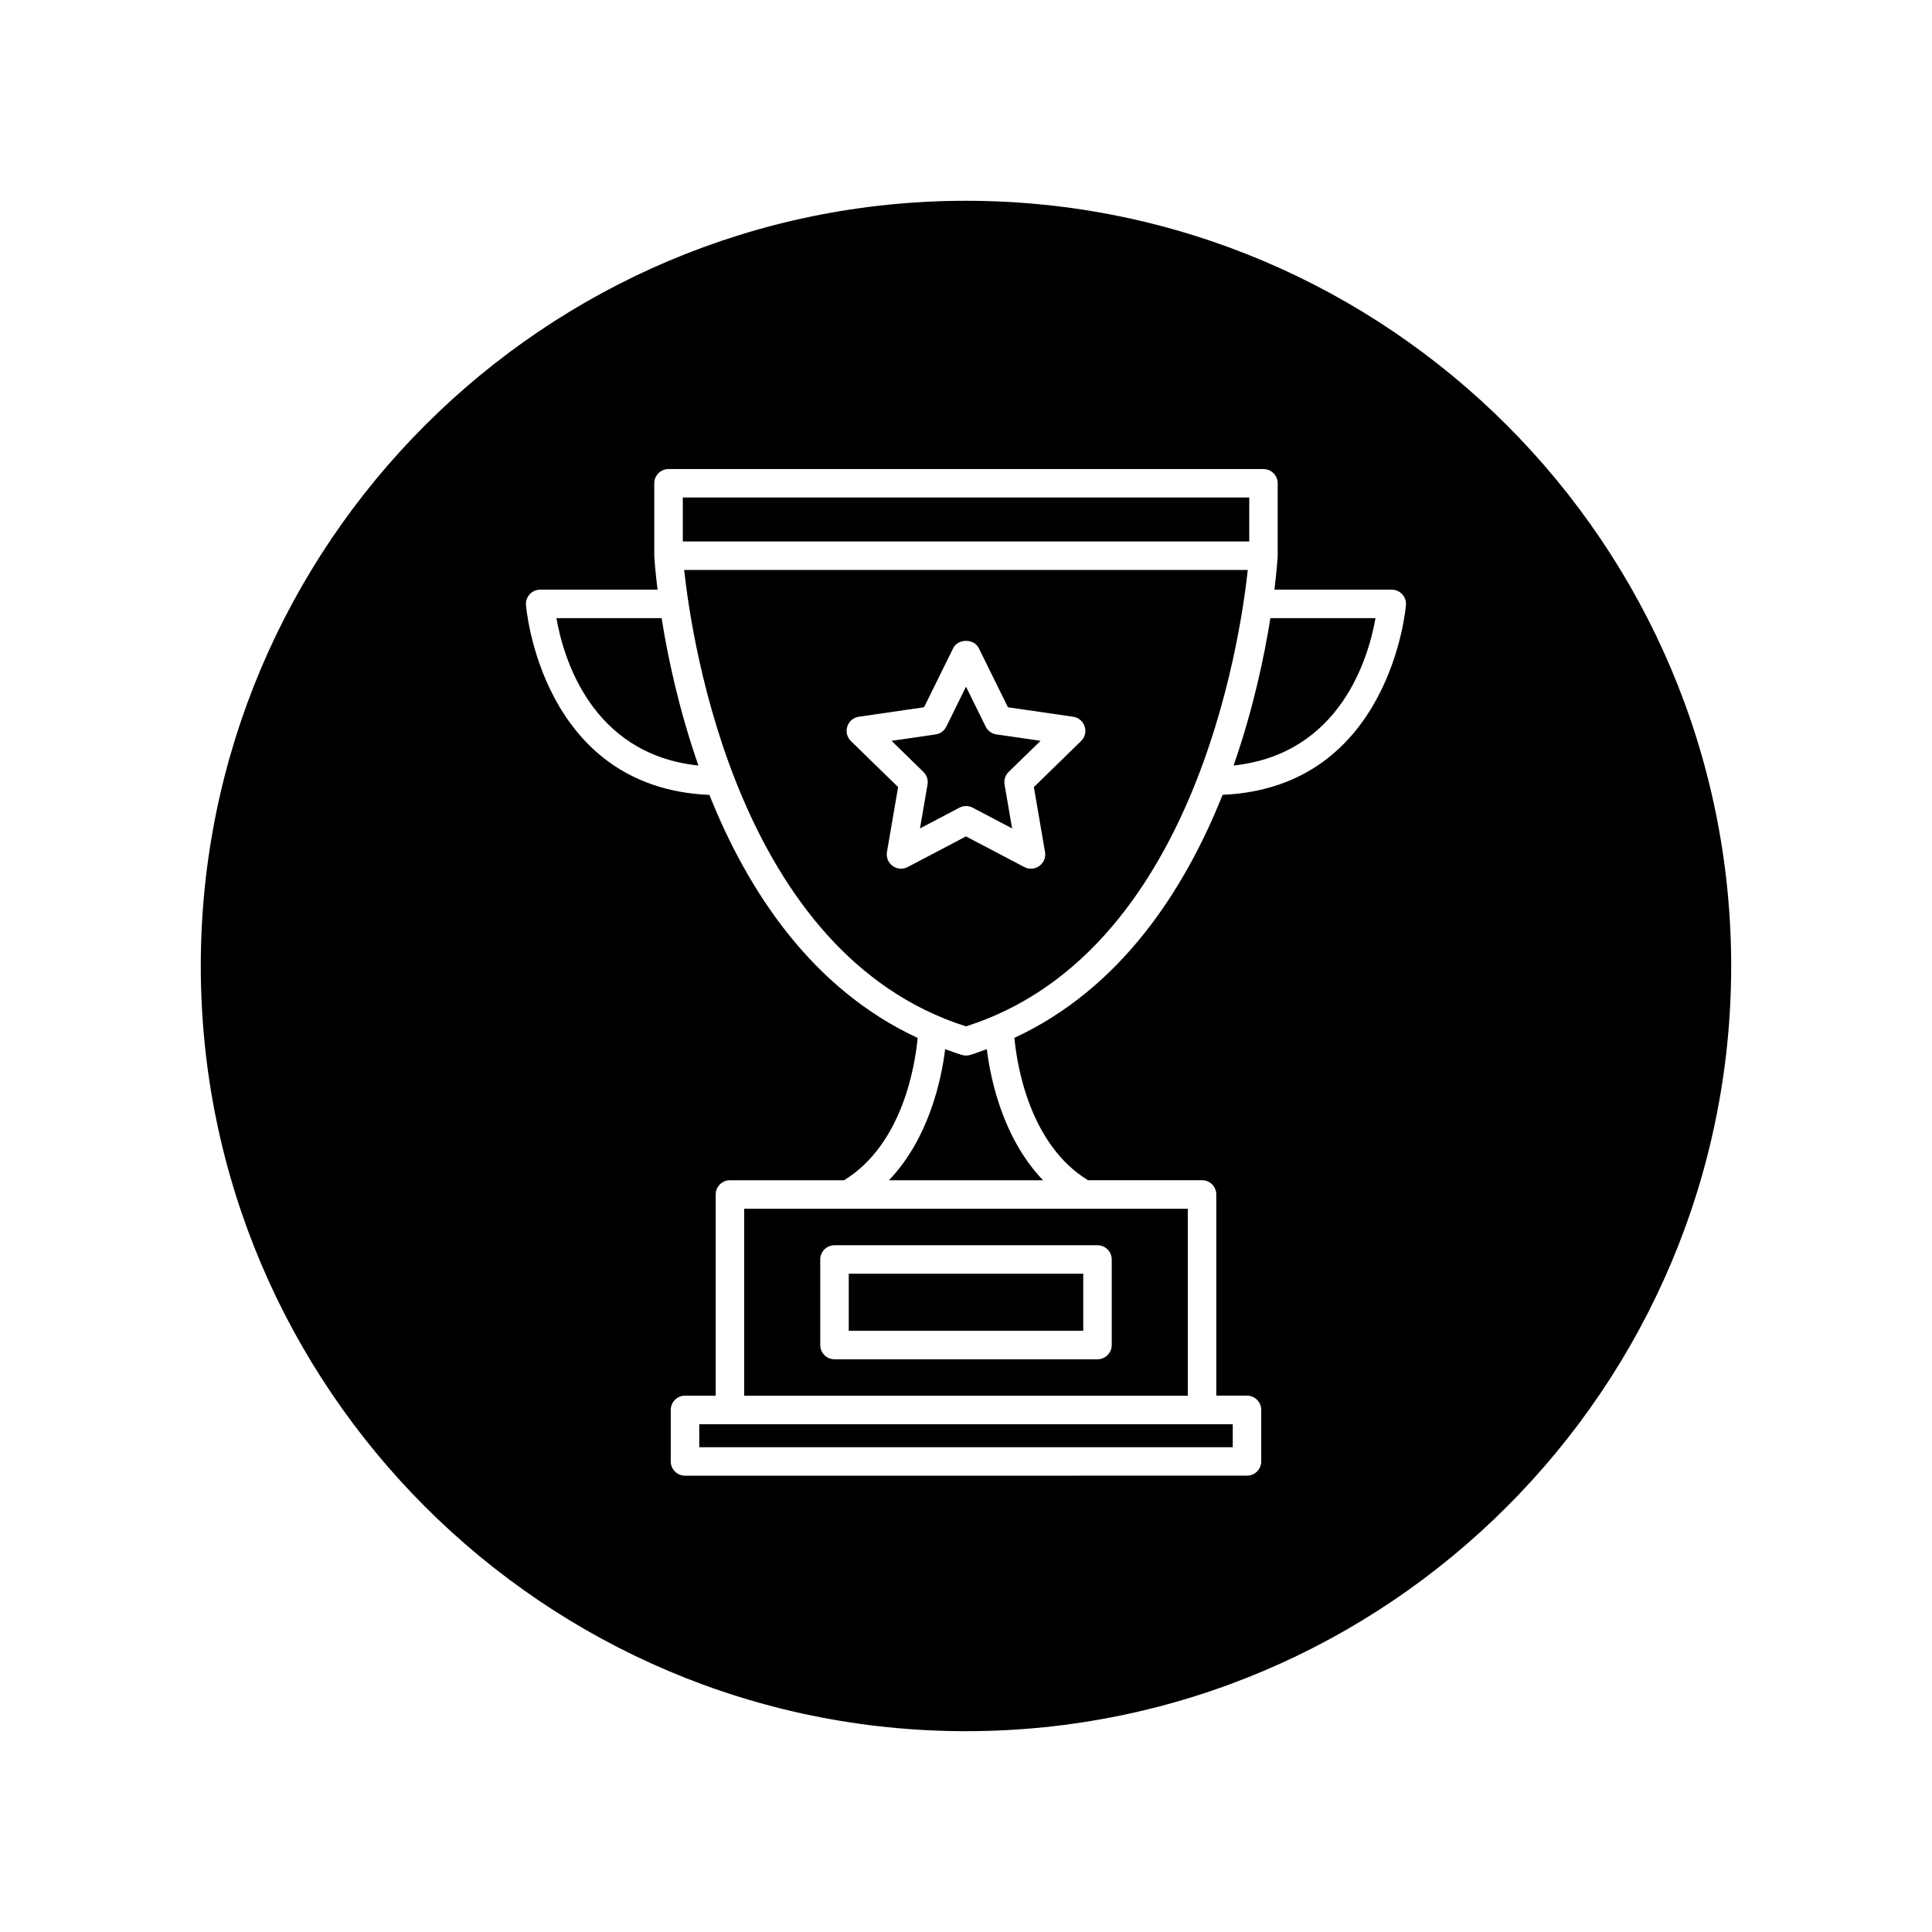 <?xml version="1.0" encoding="UTF-8"?>
<!-- Uploaded to: SVG Repo, www.svgrepo.com, Generator: SVG Repo Mixer Tools -->
<svg fill="#000000" width="800px" height="800px" version="1.1" viewBox="144 144 512 512" xmlns="http://www.w3.org/2000/svg">
 <g>
  <path d="m400 197.21c-111.82 0-202.79 90.969-202.79 202.79 0 111.81 90.969 202.78 202.79 202.78 111.81 0 202.78-90.969 202.78-202.78 0-111.82-90.969-202.79-202.78-202.79zm67.996 157.43c-10.062 25.223-26.949 51.305-55.176 64.41 0.672 7.109 3.977 28.199 19.496 37.719h30.238c2.086 0 3.777 1.691 3.777 3.777v53.316h8.133c2.086 0 3.777 1.691 3.777 3.777v13.648c0 2.086-1.691 3.777-3.777 3.777l-148.93 0.008c-2.086 0-3.777-1.691-3.777-3.777v-13.648c0-2.086 1.691-3.777 3.777-3.777h8.133l-0.004-53.312c0-2.086 1.691-3.777 3.777-3.777h30.238c15.578-9.559 18.848-30.621 19.504-37.719-28.227-13.113-45.121-39.191-55.184-64.406-44.684-1.867-48.578-49.855-48.613-50.355-0.074-1.043 0.293-2.07 1.004-2.836 0.719-0.766 1.719-1.199 2.766-1.199h31.102c-0.609-4.902-0.82-8.051-0.867-8.746 0-0.047 0.02-0.082 0.016-0.121 0-0.039-0.02-0.07-0.02-0.109v-19.211c0-2.086 1.691-3.777 3.777-3.777h157.66c2.086 0 3.777 1.691 3.777 3.777v19.211c0 0.039-0.02 0.07-0.02 0.109 0 0.039 0.02 0.082 0.016 0.121-0.047 0.695-0.258 3.844-0.867 8.746h31.094c1.047 0 2.051 0.438 2.766 1.203s1.078 1.793 1.004 2.84c-0.023 0.484-4.016 48.398-48.598 50.332z"/>
  <path d="m291.46 307.81c1.77 10.195 9.074 36.059 37.629 39.066-5.188-14.844-8.133-28.832-9.758-39.066z"/>
  <path d="m325.31 295.05c2.066 19.133 14.418 101.81 74.68 120.95 60.266-19.133 72.617-101.81 74.684-120.95zm105.18 45.34-12.504 12.191 2.957 17.215c0.242 1.414-0.336 2.848-1.508 3.691-0.656 0.484-1.438 0.727-2.215 0.727-0.598 0-1.203-0.141-1.758-0.434l-15.465-8.125-15.461 8.125c-1.273 0.664-2.82 0.555-3.977-0.293-1.164-0.848-1.75-2.277-1.508-3.691l2.957-17.215-12.508-12.191c-1.027-1.004-1.402-2.504-0.953-3.875 0.441-1.367 1.621-2.367 3.047-2.574l17.285-2.508 7.727-15.664c1.281-2.578 5.5-2.578 6.781 0l7.727 15.664 17.281 2.508c1.426 0.207 2.609 1.203 3.047 2.574 0.449 1.371 0.078 2.871-0.953 3.875z"/>
  <path d="m470.91 346.87c28.48-3.059 35.824-28.867 37.613-39.059h-27.859c-1.629 10.23-4.566 24.223-9.754 39.059z"/>
  <path d="m324.95 275.84h150.11v11.652h-150.11z"/>
  <path d="m405.22 336.56-5.219-10.578-5.219 10.586c-0.551 1.117-1.613 1.891-2.848 2.066l-11.668 1.691 8.449 8.238c0.891 0.867 1.301 2.121 1.09 3.344l-1.996 11.629 10.445-5.492c0.543-0.293 1.152-0.434 1.758-0.434s1.211 0.141 1.758 0.434l10.445 5.492-1.996-11.629c-0.211-1.223 0.195-2.473 1.09-3.344l8.449-8.238-11.668-1.691c-1.258-0.184-2.316-0.953-2.871-2.074z"/>
  <path d="m329.31 521.44v6.09h141.38v-6.09z"/>
  <path d="m368.93 481.55h62.141v15.113h-62.141z"/>
  <path d="m341.22 513.88h117.56v-49.539h-117.56zm20.152-36.102c0-2.086 1.691-3.777 3.777-3.777h69.695c2.086 0 3.777 1.691 3.777 3.777v22.672c0 2.086-1.691 3.777-3.777 3.777h-69.695c-2.086 0-3.777-1.691-3.777-3.777z"/>
  <path d="m401.1 423.57c-0.352 0.105-0.727 0.16-1.094 0.16-0.367 0-0.734-0.055-1.094-0.16-1.523-0.457-2.973-1.008-4.438-1.531-0.984 8.047-4.258 23.613-14.898 34.742h40.844c-10.641-11.129-13.914-26.691-14.898-34.742-1.461 0.523-2.906 1.074-4.422 1.531z"/>
 </g>
</svg>
